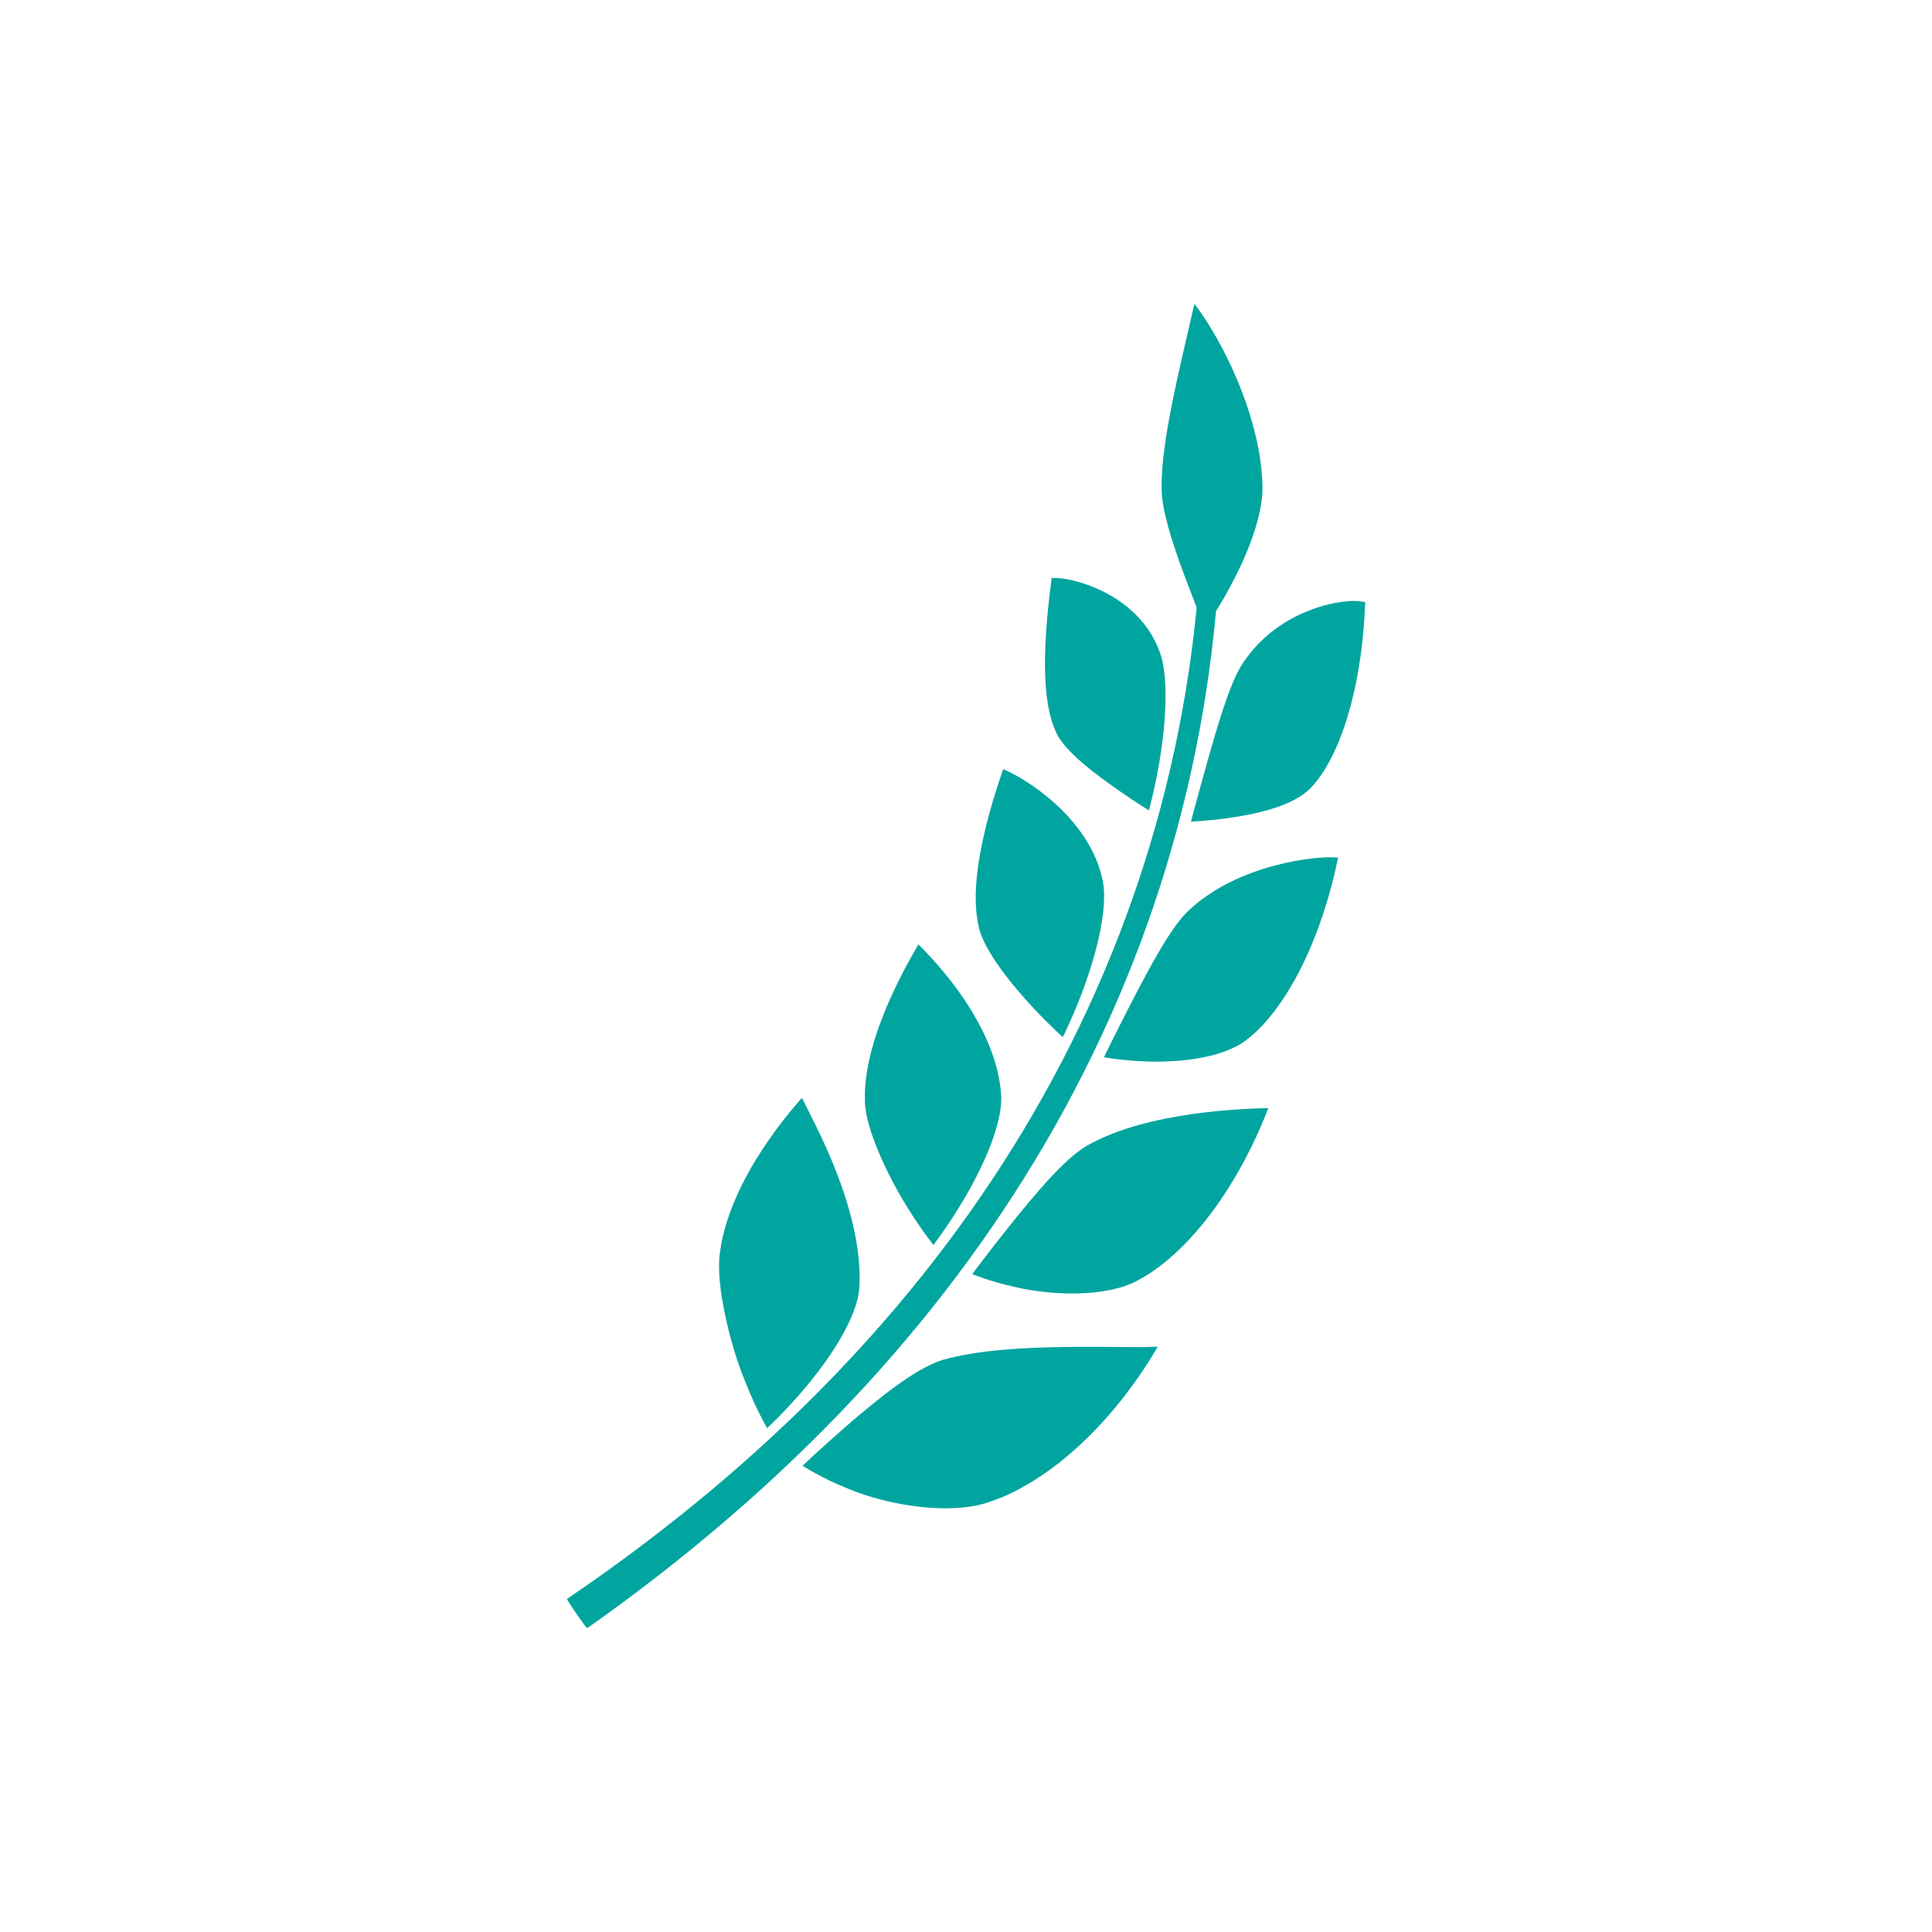 <svg xmlns="http://www.w3.org/2000/svg" xmlns:xlink="http://www.w3.org/1999/xlink" width="1080" viewBox="0 0 810 810" height="1080" preserveAspectRatio="xMidYMid meet"><defs><clipPath id="ee4aa08ca8"><path d="M 499 251.617 L 572.375 251.617 L 572.375 345 L 499 345 Z M 499 251.617 " clip-rule="nonzero"></path></clipPath><clipPath id="5bfc4c5755"><path d="M 487 127.359 L 530 127.359 L 530 264 L 487 264 Z M 487 127.359 " clip-rule="nonzero"></path></clipPath><clipPath id="0c68a7edfd"><path d="M 237.637 233.055 L 511.441 233.055 L 511.441 682.359 L 237.637 682.359 Z M 237.637 233.055 " clip-rule="nonzero"></path></clipPath></defs><g clip-path="url(#ee4aa08ca8)"><path fill="#00a59f" d="M 572.371 252.367 C 572.277 252.496 572.223 265.023 569.566 280.59 C 568.246 288.371 566.281 296.891 563.52 304.93 C 560.758 312.965 557.211 320.508 552.902 326.355 C 552.906 326.355 550.918 328.855 549.832 330.039 C 546.156 334.02 540.281 336.891 533.789 338.945 C 527.301 341.008 520.207 342.254 514.066 343.109 C 505.656 344.238 499.301 344.465 499.305 344.465 C 499.293 344.461 502.117 333.934 505.742 320.922 C 507.891 313.266 510.32 304.742 512.875 297.02 C 515.441 289.301 518.145 282.383 521.094 278.027 C 528.871 266.223 539.734 259.395 549.582 255.676 C 559.418 251.957 568.18 251.461 571.246 252.289 C 572.039 252.359 572.371 252.367 572.371 252.367 " fill-opacity="1" fill-rule="nonzero"></path></g><path fill="#00a59f" d="M 561.023 359.48 C 560.898 359.559 558.773 372.074 553.223 387.543 C 550.457 395.27 546.832 403.711 542.359 411.625 C 537.895 419.543 532.586 426.922 526.621 432.582 C 526.625 432.582 523.914 434.973 522.465 436.086 C 517.543 439.895 510.25 442.332 502.461 443.676 C 494.668 445.027 486.387 445.289 479.391 444.973 C 469.789 444.566 462.809 443.254 462.812 443.262 C 462.801 443.254 467.652 433.375 473.887 421.215 C 477.57 414.055 481.73 406.102 485.914 398.957 C 490.105 391.82 494.336 385.488 498.375 381.699 C 503.707 376.703 509.73 372.812 515.906 369.758 C 522.082 366.707 528.414 364.496 534.324 362.918 C 546.129 359.758 556.246 359.164 559.73 359.484 C 560.637 359.496 561.023 359.48 561.023 359.48 " fill-opacity="1" fill-rule="nonzero"></path><path fill="#00a59f" d="M 531.77 464.574 C 531.641 464.582 527.441 476.797 518.906 491.652 C 514.652 499.074 509.312 507.129 503.051 514.586 C 496.789 522.051 489.613 528.91 481.844 534 C 481.844 534.004 478.352 536.121 476.504 537.074 C 470.191 540.422 461.316 542.035 452.121 542.27 C 442.922 542.523 433.406 541.41 425.668 539.617 C 414.977 537.266 407.613 534.148 407.609 534.172 C 407.602 534.156 414.258 525.273 422.863 514.457 C 427.941 508.094 433.684 501.055 439.375 494.832 C 445.066 488.621 450.719 483.211 455.793 480.281 C 462.402 476.551 469.773 473.801 477.281 471.691 C 484.789 469.594 492.434 468.145 499.551 467.121 C 513.773 465.07 525.883 464.734 530.211 464.617 C 531.301 464.605 531.77 464.574 531.77 464.574 " fill-opacity="1" fill-rule="nonzero"></path><path fill="#00a59f" d="M 485.398 564.637 C 485.285 564.574 479.152 576.133 467.793 589.848 C 462.125 596.699 455.156 604.062 447.164 610.734 C 439.18 617.406 430.18 623.379 420.598 627.535 C 420.598 627.539 416.32 629.219 414.078 629.938 C 406.359 632.52 395.844 632.922 385.238 631.695 C 374.625 630.484 363.934 627.656 355.605 624.164 C 344.004 619.551 336.516 614.488 336.496 614.52 C 336.488 614.504 344.605 606.797 355.141 597.641 C 361.359 592.25 368.406 586.359 375.348 581.305 C 382.289 576.258 389.133 572.043 395.082 570.191 C 402.695 568.016 411.266 566.738 420.062 565.941 C 428.855 565.152 437.883 564.848 446.336 564.727 C 463.234 564.5 477.883 564.988 483.457 564.648 C 484.812 564.656 485.398 564.637 485.398 564.637 " fill-opacity="1" fill-rule="nonzero"></path><path fill="#00a59f" d="M 440.926 242.238 C 440.973 242.363 439.5 251.906 438.645 264.129 C 438.223 270.25 437.953 277.043 438.219 283.758 C 438.484 290.477 439.293 297.109 441.156 302.934 C 441.156 302.93 442.074 305.48 442.625 306.75 C 444.5 311.027 448.691 315.461 453.664 319.742 C 458.629 324.02 464.383 328.145 469.398 331.664 C 476.293 336.438 481.684 339.789 481.684 339.773 C 481.676 339.777 484.527 329.602 486.523 316.73 C 487.707 309.164 488.586 300.672 488.656 292.895 C 488.734 285.121 488.012 278.086 486.25 273.414 C 483.969 267.098 480.41 261.941 476.297 257.805 C 472.18 253.66 467.508 250.535 462.949 248.219 C 453.828 243.586 445.184 242.133 442.043 242.332 C 441.254 242.273 440.926 242.238 440.926 242.238 " fill-opacity="1" fill-rule="nonzero"></path><path fill="#00a59f" d="M 420.586 322.43 C 420.629 322.543 417.285 331.512 414.133 343.523 C 412.555 349.535 411.023 356.324 410.059 363.273 C 409.098 370.227 408.695 377.34 409.527 384.078 C 409.527 384.074 410.004 387.047 410.328 388.566 C 411.457 393.719 414.984 399.809 419.379 405.934 C 423.781 412.043 429.055 418.172 433.801 423.195 C 440.289 430.109 445.582 434.824 445.582 434.816 C 445.574 434.82 450.402 425.312 454.836 412.922 C 457.453 405.633 459.918 397.363 461.398 389.613 C 462.891 381.863 463.406 374.645 462.379 369.504 C 461.043 362.715 458.215 356.512 454.637 351.051 C 451.059 345.59 446.734 340.859 442.383 336.918 C 433.688 329.051 424.934 324.316 421.727 322.992 C 420.922 322.605 420.59 322.43 420.586 322.43 " fill-opacity="1" fill-rule="nonzero"></path><path fill="#00a59f" d="M 385.051 395.922 C 385.094 396.016 380.059 404.039 374.703 415.473 C 372.02 421.195 369.242 427.789 367.008 434.82 C 364.773 441.848 363.078 449.32 362.648 456.891 C 362.652 456.887 362.582 460.25 362.637 462 C 362.805 467.977 365.277 475.754 368.688 483.75 C 372.105 491.746 376.469 499.965 380.668 506.578 C 386.34 515.758 391.352 521.965 391.348 521.965 C 391.34 521.965 397.93 513.445 404.629 501.945 C 408.57 495.184 412.527 487.395 415.383 479.891 C 418.238 472.387 419.992 465.176 419.766 459.633 C 419.406 452.453 417.508 445.23 414.746 438.41 C 411.988 431.59 408.367 425.176 404.602 419.523 C 397.062 408.207 388.969 399.938 386.098 396.988 C 385.352 396.246 385.051 395.922 385.051 395.922 " fill-opacity="1" fill-rule="nonzero"></path><path fill="#00a59f" d="M 336.203 460.262 C 336.258 460.344 329.777 467.199 322.371 477.852 C 318.664 483.18 314.707 489.477 311.199 496.48 C 307.691 503.496 304.625 511.23 302.77 519.547 C 302.773 519.543 302.082 523.266 301.82 525.223 C 300.848 531.969 301.918 541.367 303.98 551.211 C 306.055 561.039 309.129 571.316 312.543 579.547 C 317.055 590.992 321.625 598.77 321.613 598.773 C 321.605 598.777 329.629 591.418 338.238 581.051 C 343.312 574.949 348.559 567.82 352.633 560.715 C 356.715 553.613 359.621 546.539 360.215 540.66 C 360.809 533.152 360.004 524.945 358.332 516.785 C 356.66 508.629 354.117 500.523 351.328 493.137 C 345.742 478.336 339.141 466.422 337.027 461.84 C 336.434 460.738 336.203 460.262 336.203 460.262 " fill-opacity="1" fill-rule="nonzero"></path><g clip-path="url(#5bfc4c5755)"><path fill="#00a59f" d="M 527.699 188.59 C 526.199 180.598 523.844 172.629 521.086 165.27 C 518.332 157.91 515.18 151.156 512.172 145.5 C 509.164 139.836 506.297 135.262 504.188 132.152 C 502.078 129.035 500.715 127.391 500.758 127.477 C 500.746 127.379 500.285 129.465 499.449 133.055 L 496.055 147.754 C 494.684 153.75 493.129 160.637 491.66 167.863 C 490.199 175.09 488.832 182.66 487.922 190.094 C 487.324 195.113 486.965 200.02 487.02 204.676 C 487.004 209.582 488.246 215.527 490.023 221.801 C 491.805 228.066 494.121 234.656 496.363 240.738 C 500.871 252.883 505.082 263.012 505.188 263.246 C 505.32 263.035 511.715 254.113 517.781 242.125 C 520.82 236.141 523.773 229.402 525.91 222.785 C 528.051 216.172 529.375 209.688 529.285 204.344 C 529.266 199.285 528.691 193.961 527.699 188.59 " fill-opacity="1" fill-rule="nonzero"></path></g><g clip-path="url(#0c68a7edfd)"><path fill="#00a59f" d="M 246.098 682.688 C 243.094 678.723 240.277 674.633 237.637 670.418 C 275.133 644.973 310.262 616.477 341.883 584.789 C 373.496 553.129 401.562 518.25 424.895 480.676 C 448.242 443.121 466.82 402.895 479.984 361.191 C 493.164 319.5 500.992 276.367 503.328 233.195 C 506.004 233.258 508.68 233.391 511.352 233.59 C 509.305 277.453 501.754 321.348 488.777 363.918 C 475.812 406.488 457.367 447.695 434.051 486.285 C 410.754 524.902 382.633 560.879 350.887 593.664 C 319.145 626.469 283.816 656.105 246.098 682.688 " fill-opacity="1" fill-rule="nonzero"></path></g></svg>